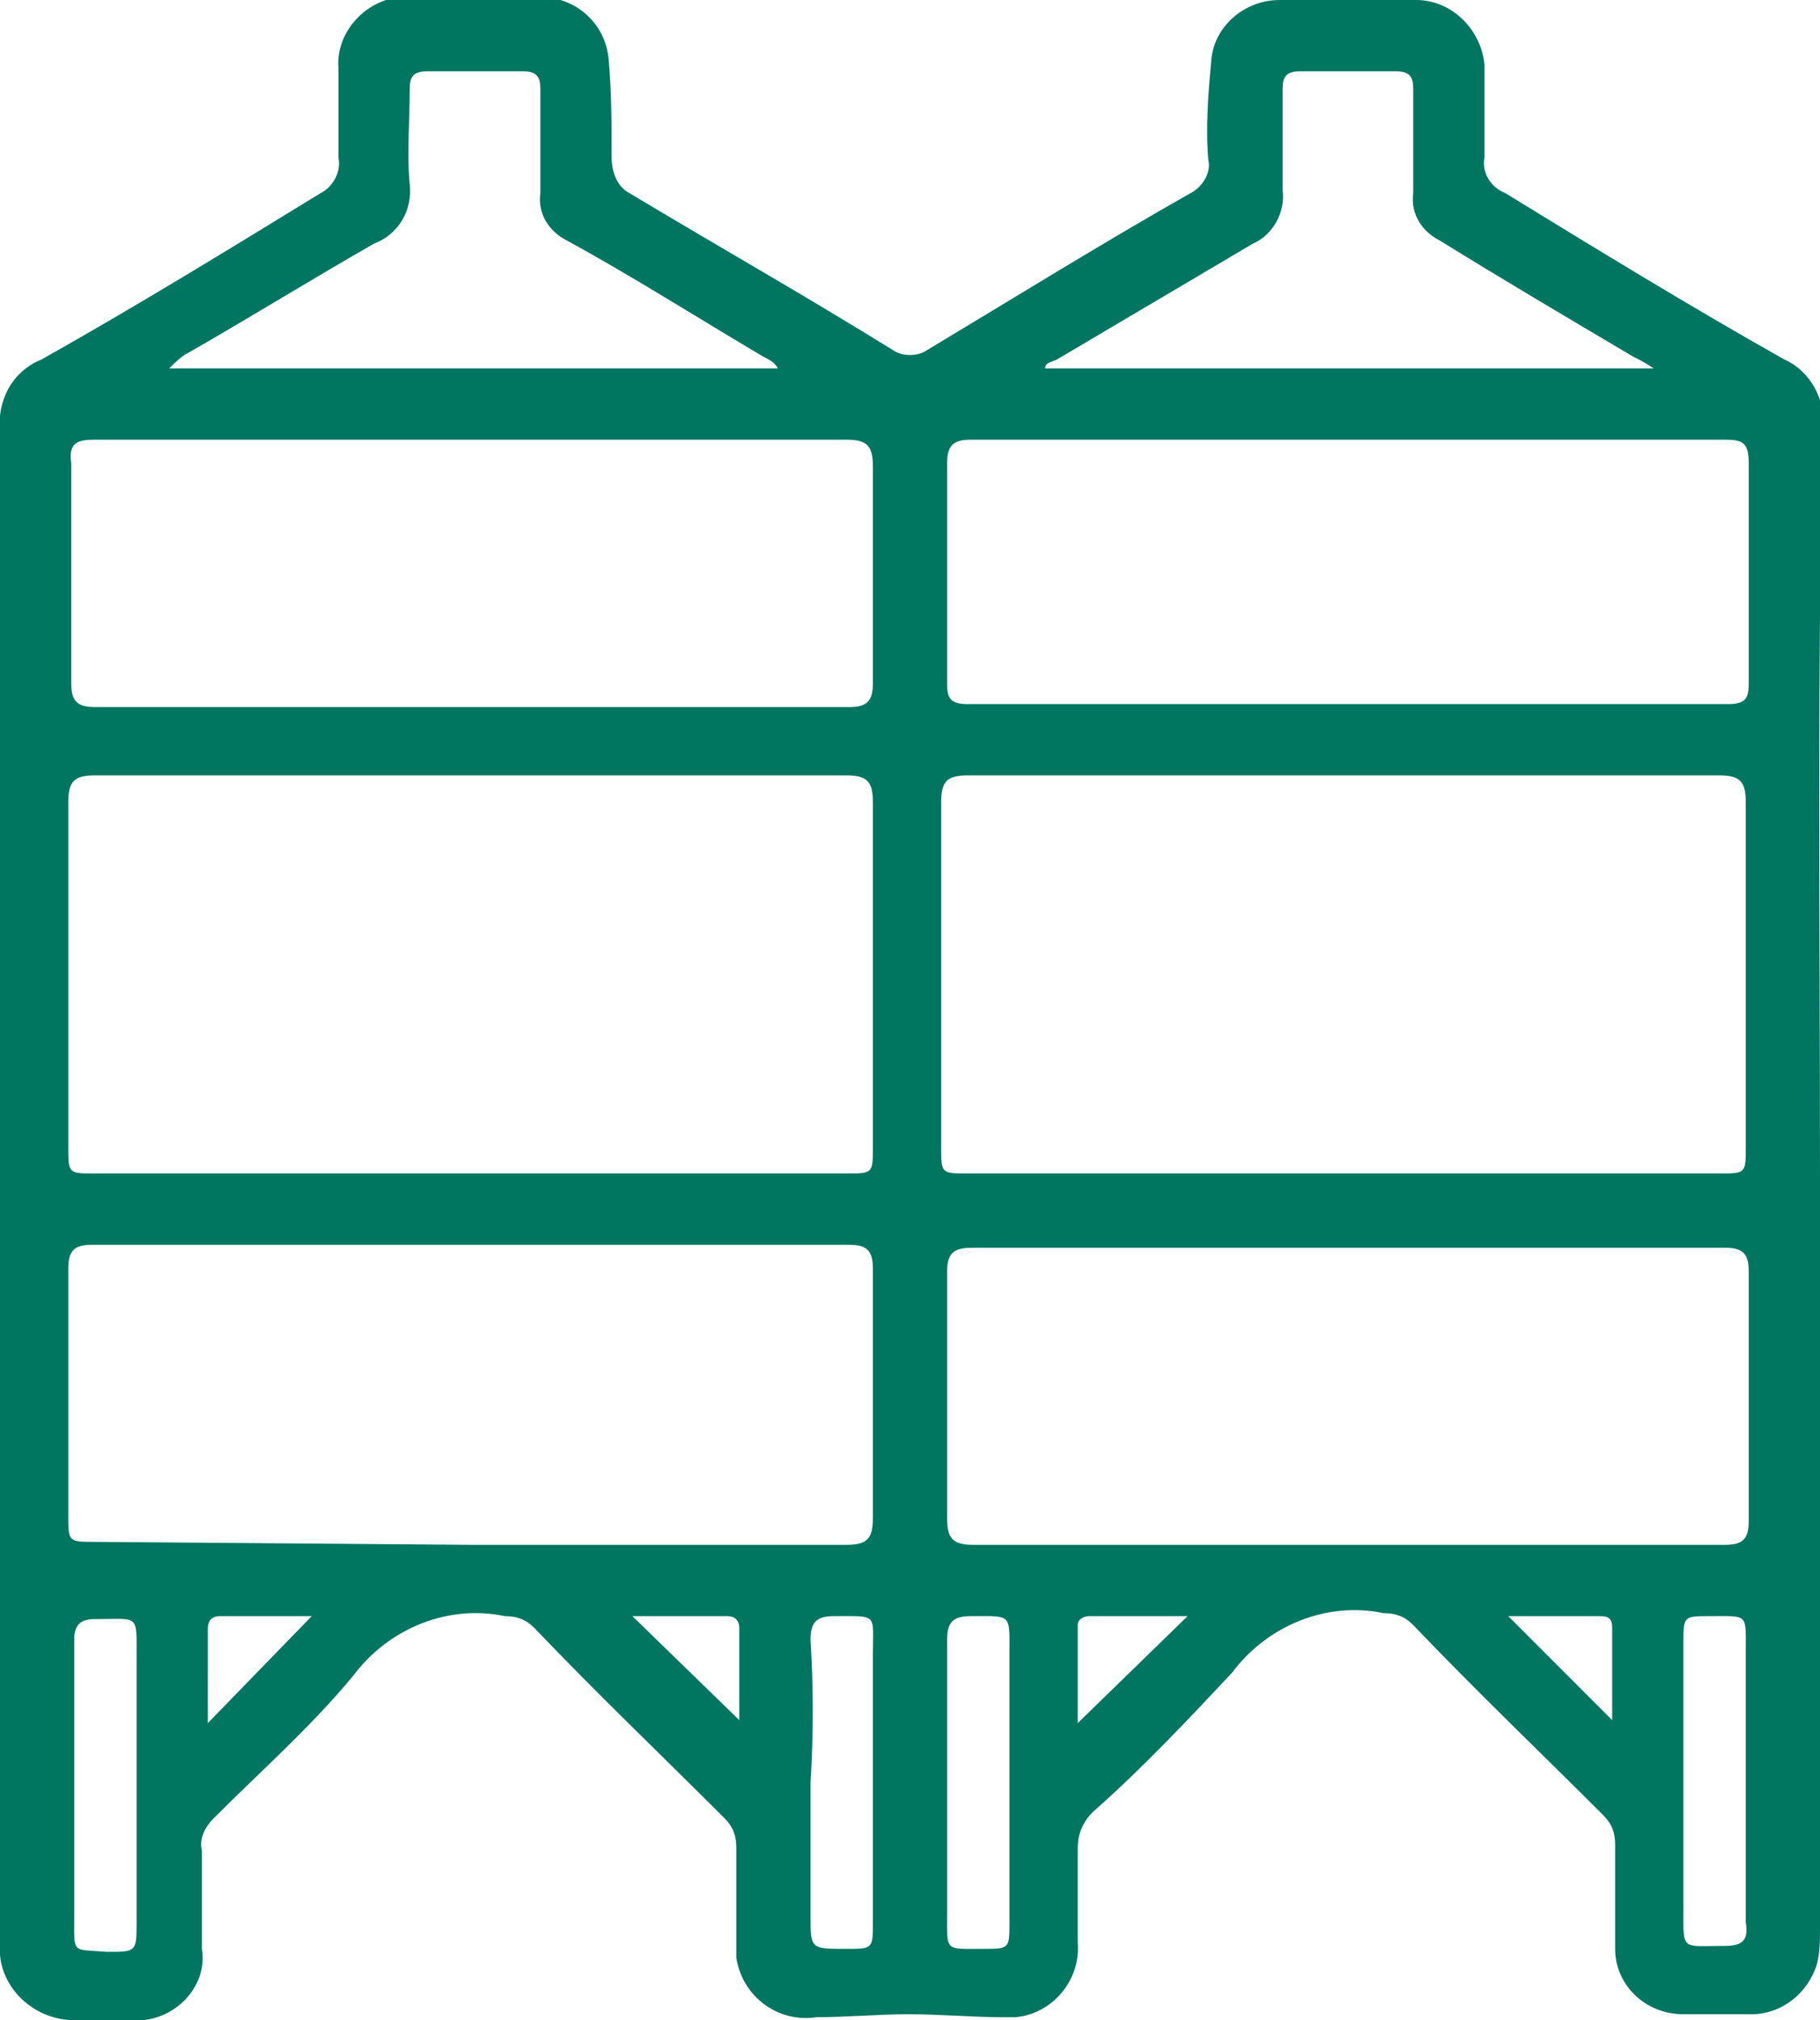 <?xml version="1.0" encoding="utf-8"?>
<!-- Generator: Adobe Illustrator 27.9.1, SVG Export Plug-In . SVG Version: 6.00 Build 0)  -->
<svg version="1.1" id="Camada_1" xmlns="http://www.w3.org/2000/svg" xmlns:xlink="http://www.w3.org/1999/xlink" x="0px" y="0px"
	 viewBox="0 0 61.3 68" style="enable-background:new 0 0 61.3 68;" xml:space="preserve">
<style type="text/css">
	.st0{fill:#007661;}
</style>
<path id="Caminho_13710" class="st0" d="M50.8,54.4l3.5,3.5c0-0.9,0-2,0-3.1c0-0.3-0.1-0.4-0.4-0.4C52.9,54.4,51.8,54.4,50.8,54.4
	 M40,54.4c-1.1,0-2.2,0-3.3,0c-0.2,0-0.4,0.1-0.4,0.3c0,1.1,0,2.2,0,3.3L40,54.4 M21.3,54.4l3.6,3.5c0-1,0-2.1,0-3.1
	c0-0.3-0.2-0.4-0.4-0.4H21.3 M7,58l3.5-3.6c-1,0-2.1,0-3.1,0c-0.3,0-0.4,0.2-0.4,0.4C7,55.9,7,57,7,58 M58.8,60c0-1.5,0-3,0-4.4
	c0-1.3,0.1-1.2-1.2-1.2c-0.9,0-0.9,0-0.9,0.9c0,3,0,6,0,8.9c0,1.5-0.1,1.3,1.4,1.3c0.6,0,0.8-0.2,0.7-0.8
	C58.8,63.2,58.8,61.6,58.8,60 M31.9,60c0,1.5,0,3,0,4.4c0,1.3-0.1,1.2,1.2,1.2c0.9,0,0.9,0,0.9-0.9c0-3,0-6,0-9
	c0-1.4,0.1-1.3-1.3-1.3c-0.6,0-0.8,0.2-0.8,0.8C31.9,56.8,31.9,58.4,31.9,60 M27.3,60v4.5c0,1.1,0,1.1,1.2,1.1c0.9,0,0.9,0,0.9-0.9
	c0-3,0-6,0-9c0-1.4,0.2-1.3-1.3-1.3c-0.6,0-0.8,0.2-0.8,0.8C27.4,56.8,27.4,58.4,27.3,60 M2.5,60c0,1.5,0,3,0,4.5
	c0,1.3-0.1,1.1,1.1,1.2c1,0,1,0,1-1c0-3,0-5.9,0-8.9c0-1.5,0.1-1.3-1.4-1.3c-0.5,0-0.7,0.2-0.7,0.7C2.5,56.7,2.5,58.4,2.5,60
	 M26.2,12.4c-0.1-0.2-0.3-0.3-0.5-0.4c-2.2-1.3-4.4-2.7-6.6-3.9c-0.6-0.3-1-0.9-0.9-1.6c0-1.2,0-2.3,0-3.5c0-0.4-0.1-0.6-0.6-0.6
	c-1.1,0-2.2,0-3.2,0c-0.5,0-0.6,0.2-0.6,0.6c0,1.1-0.1,2.2,0,3.2c0.1,0.9-0.4,1.7-1.2,2c-2.1,1.2-4.2,2.5-6.3,3.7
	c-0.2,0.1-0.4,0.3-0.6,0.5H26.2z M55.7,12.4c-0.3-0.2-0.5-0.3-0.7-0.4c-2.2-1.3-4.4-2.6-6.5-3.9c-0.6-0.3-1-0.9-0.9-1.6
	c0-1.2,0-2.3,0-3.5c0-0.4-0.1-0.6-0.6-0.6c-1.1,0-2.2,0-3.2,0c-0.5,0-0.6,0.2-0.6,0.6c0,1.1,0,2.3,0,3.4c0.1,0.7-0.3,1.5-1,1.8
	c-2.2,1.3-4.4,2.6-6.6,3.9c-0.2,0.1-0.4,0.1-0.4,0.3L55.7,12.4z M45.4,14.8c-4.2,0-8.5,0-12.7,0c-0.6,0-0.8,0.2-0.8,0.8
	c0,2.5,0,4.9,0,7.4c0,0.5,0.1,0.7,0.7,0.7c8.5,0,17,0,25.6,0c0.6,0,0.7-0.2,0.7-0.7c0-2.5,0-4.9,0-7.4c0-0.7-0.2-0.8-0.8-0.8
	C53.8,14.8,49.6,14.8,45.4,14.8 M15.9,14.8c-4.2,0-8.4,0-12.7,0c-0.6,0-0.9,0.1-0.8,0.8c0,2.5,0,4.9,0,7.4c0,0.6,0.2,0.8,0.8,0.8
	c8.5,0,17,0,25.4,0c0.6,0,0.8-0.2,0.8-0.8c0-2.4,0-4.9,0-7.3c0-0.7-0.2-0.9-0.9-0.9C24.4,14.8,20.1,14.8,15.9,14.8 M45.4,42
	c-4.2,0-8.4,0-12.6,0c-0.6,0-0.9,0.1-0.9,0.8c0,2.8,0,5.6,0,8.3c0,0.7,0.2,0.9,0.9,0.9c8.4,0,16.9,0,25.3,0c0.6,0,0.8-0.2,0.8-0.8
	c0-2.8,0-5.6,0-8.4c0-0.6-0.2-0.8-0.8-0.8C53.8,42,49.6,42,45.4,42 M15.9,52c4.2,0,8.4,0,12.6,0c0.7,0,0.9-0.2,0.9-0.9
	c0-2.8,0-5.6,0-8.4c0-0.6-0.2-0.8-0.8-0.8c-8.5,0-17,0-25.5,0c-0.6,0-0.8,0.2-0.8,0.8c0,2.8,0,5.6,0,8.3c0,0.9,0,0.9,0.9,0.9
	L15.9,52 M45.3,39.5h12.6c0.9,0,0.9,0,0.9-0.9c0-3.9,0-7.7,0-11.6c0-0.7-0.2-0.9-0.9-0.9c-8.4,0-16.9,0-25.3,0
	c-0.7,0-0.9,0.2-0.9,0.9c0,3.9,0,7.7,0,11.6c0,0.9,0,0.9,0.9,0.9L45.3,39.5 M15.9,39.5h12.6c0.9,0,0.9,0,0.9-0.9c0-3.9,0-7.7,0-11.6
	c0-0.7-0.2-0.9-0.9-0.9c-8.4,0-16.9,0-25.3,0c-0.7,0-0.9,0.2-0.9,0.9c0,3.9,0,7.7,0,11.6c0,0.9,0,0.9,0.9,0.9L15.9,39.5 M61.3,39.7
	c0,8.4,0,16.8,0,25.2c0,0.4,0,0.8-0.1,1.2c-0.3,1-1.2,1.7-2.2,1.7c-0.8,0-1.5,0-2.3,0c-1.3,0-2.3-1-2.3-2.2c0,0,0,0,0-0.1
	c0-1.1,0-2.3,0-3.4c0-0.4-0.1-0.7-0.4-1c-2.1-2.1-4.3-4.2-6.4-6.4c-0.3-0.3-0.6-0.4-1-0.4c-1.9-0.4-3.9,0.4-5.1,2
	c-1.5,1.6-3,3.2-4.7,4.7c-0.3,0.3-0.5,0.7-0.5,1.2c0,1.1,0,2.1,0,3.2c0.1,1.3-0.9,2.4-2.1,2.5c-0.1,0-0.2,0-0.4,0
	c-1.1,0-2.1-0.1-3.2-0.1c-1,0-2.1,0.1-3.1,0.1c-1.3,0.2-2.5-0.7-2.7-2c0-0.2,0-0.4,0-0.6c0-1,0-2.1,0-3.1c0-0.4-0.1-0.7-0.4-1
	c-2.1-2.1-4.3-4.2-6.4-6.4c-0.3-0.3-0.6-0.4-1-0.4c-1.9-0.4-3.9,0.4-5.1,2c-1.4,1.7-3.1,3.2-4.7,4.8c-0.3,0.3-0.5,0.7-0.4,1.1
	c0,1.1,0,2.2,0,3.3C7,66.8,6,67.9,4.8,68c-0.1,0-0.2,0-0.2,0c-0.7,0-1.4,0-2.1,0C1.2,68,0.1,67,0,65.8c0-0.3,0-0.6,0-0.9
	c0-16.8,0-33.6,0-50.4c-0.1-1,0.4-2,1.4-2.4c3.2-1.8,6.3-3.7,9.4-5.6c0.4-0.2,0.7-0.7,0.6-1.2c0-1,0-2,0-3c-0.1-1.2,0.9-2.3,2.1-2.4
	c0.1,0,0.2,0,0.3,0c1.5,0,3,0,4.4,0c1.2,0,2.2,0.9,2.3,2.1c0.1,1.1,0.1,2.2,0.1,3.3c0,0.5,0.2,1,0.6,1.2c3,1.8,6,3.5,8.9,5.3
	c0.3,0.2,0.8,0.2,1.1,0c3-1.8,5.9-3.6,8.9-5.3c0.4-0.2,0.7-0.7,0.6-1.1c-0.1-1.1,0-2.3,0.1-3.4C40.9,0.9,41.9,0,43.1,0
	c1.5,0,3,0,4.6,0c1.2,0,2.2,1,2.3,2.2c0,0,0,0.1,0,0.1c0,1,0,2,0,3c-0.1,0.5,0.2,1,0.7,1.2c3.1,1.9,6.2,3.8,9.4,5.6
	c0.9,0.4,1.4,1.4,1.3,2.3C61.2,22.9,61.3,31.3,61.3,39.7"/>
</svg>
